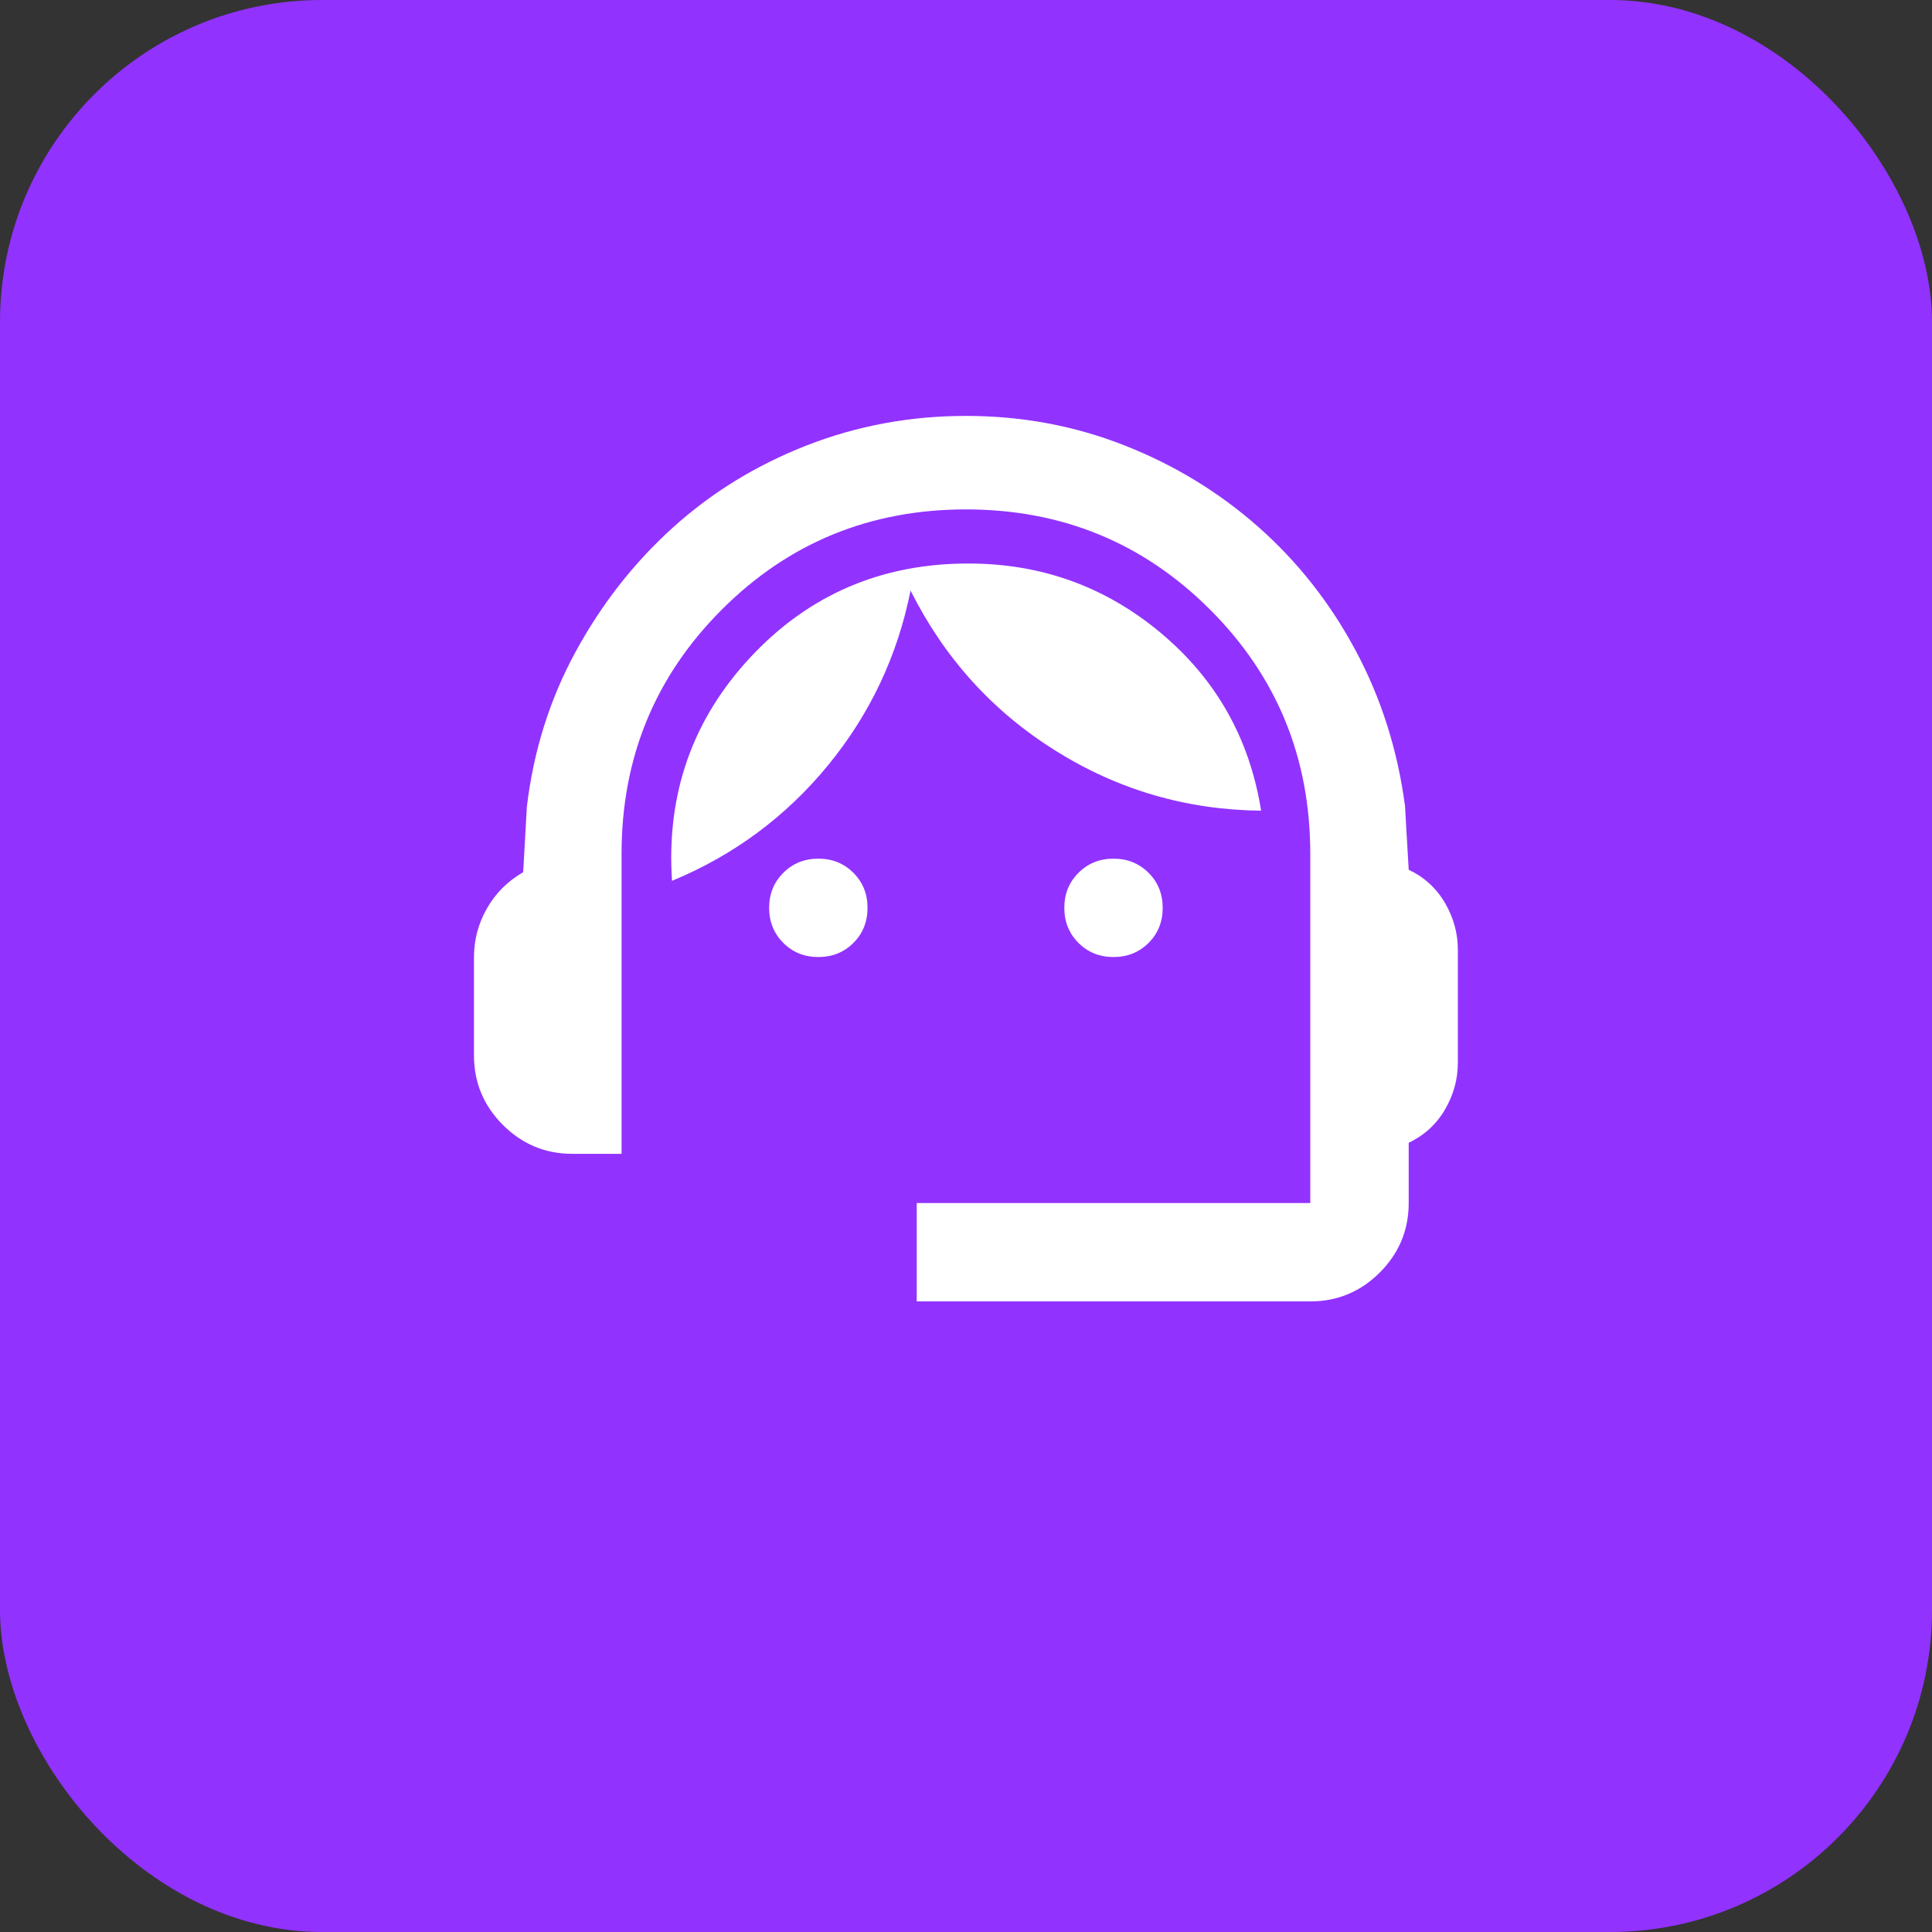 <svg width="36" height="36" viewBox="0 0 36 36" fill="none" xmlns="http://www.w3.org/2000/svg">
<rect x="0" y="0" width="36" height="36" fill="#333333" stroke="none"/>
<rect width="36" height="36" rx="6" fill="#9232FF"/>
<mask id="mask0_15059_10719" style="mask-type:alpha" maskUnits="userSpaceOnUse" x="7" y="5" width="22" height="22">
<rect x="7" y="5" width="22" height="22" fill="#D9D9D9"/>
</mask>
<g mask="url(#mask0_15059_10719)">
<path d="M17.082 24.25V22.417H24.415V15.908C24.415 14.121 23.793 12.604 22.548 11.359C21.302 10.114 19.786 9.492 17.999 9.492C16.211 9.492 14.695 10.114 13.45 11.359C12.205 12.604 11.582 14.121 11.582 15.908V21.5H10.665C10.161 21.5 9.73 21.32 9.371 20.962C9.012 20.602 8.832 20.171 8.832 19.667V17.833C8.832 17.512 8.912 17.211 9.073 16.928C9.233 16.645 9.458 16.42 9.749 16.252L9.817 15.037C9.94 13.999 10.241 13.036 10.723 12.15C11.204 11.264 11.807 10.492 12.533 9.835C13.259 9.178 14.091 8.667 15.031 8.3C15.971 7.933 16.96 7.75 17.999 7.75C19.038 7.75 20.023 7.933 20.955 8.3C21.887 8.667 22.72 9.175 23.453 9.824C24.186 10.473 24.79 11.241 25.263 12.127C25.737 13.013 26.042 13.976 26.18 15.015L26.249 16.206C26.539 16.344 26.764 16.55 26.925 16.825C27.085 17.1 27.165 17.39 27.165 17.696V19.804C27.165 20.11 27.085 20.4 26.925 20.675C26.764 20.95 26.539 21.156 26.249 21.294V22.417C26.249 22.921 26.069 23.352 25.71 23.712C25.351 24.07 24.919 24.25 24.415 24.25H17.082ZM15.249 17.833C14.989 17.833 14.771 17.745 14.596 17.57C14.42 17.394 14.332 17.176 14.332 16.917C14.332 16.657 14.42 16.439 14.596 16.264C14.771 16.088 14.989 16 15.249 16C15.508 16 15.726 16.088 15.902 16.264C16.078 16.439 16.165 16.657 16.165 16.917C16.165 17.176 16.078 17.394 15.902 17.57C15.726 17.745 15.508 17.833 15.249 17.833ZM20.749 17.833C20.489 17.833 20.271 17.745 20.096 17.57C19.92 17.394 19.832 17.176 19.832 16.917C19.832 16.657 19.92 16.439 20.096 16.264C20.271 16.088 20.489 16 20.749 16C21.008 16 21.226 16.088 21.402 16.264C21.578 16.439 21.665 16.657 21.665 16.917C21.665 17.176 21.578 17.394 21.402 17.57C21.226 17.745 21.008 17.833 20.749 17.833ZM12.522 16.413C12.415 14.793 12.904 13.403 13.988 12.242C15.073 11.081 16.425 10.5 18.044 10.5C19.404 10.5 20.6 10.932 21.631 11.795C22.662 12.658 23.285 13.762 23.499 15.106C22.108 15.091 20.829 14.717 19.66 13.983C18.491 13.25 17.594 12.257 16.967 11.004C16.723 12.226 16.207 13.315 15.421 14.27C14.634 15.225 13.667 15.939 12.522 16.413Z" fill="white"/>
</g>
</svg>
